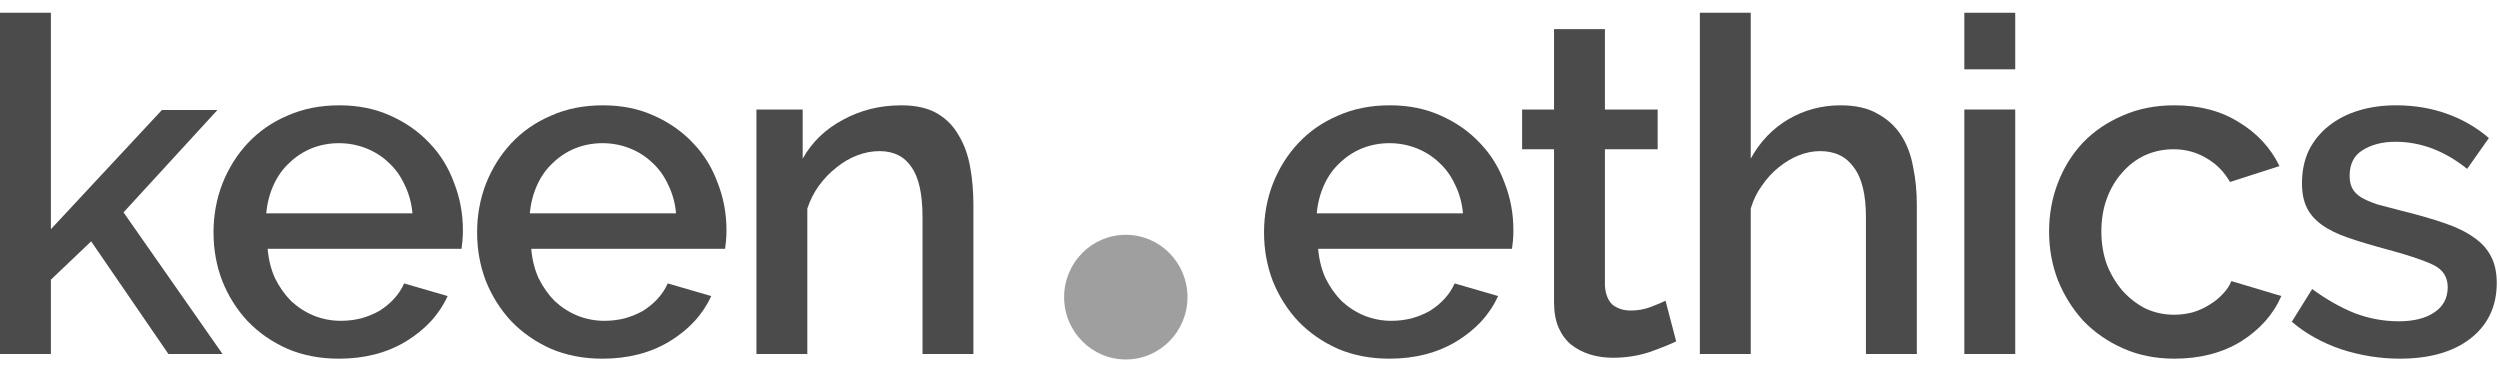 <svg width="196" height="30" viewBox="0 0 196 30" fill="none" xmlns="http://www.w3.org/2000/svg">
<g clip-path="url(#clip0_521_2396)">
<path d="M13.203 27.754L7.146 18.922L3.99 21.927V27.754H0V1H3.99V17.969L12.695 8.623H17.048L9.685 16.649L17.447 27.754H13.203Z" fill="#4B4B4B"/>
<path d="M26.57 28.121C25.095 28.121 23.753 27.864 22.544 27.351C21.335 26.814 20.295 26.093 19.424 25.189C18.578 24.285 17.913 23.234 17.43 22.037C16.97 20.84 16.74 19.569 16.74 18.225C16.74 16.881 16.97 15.611 17.43 14.414C17.913 13.192 18.578 12.129 19.424 11.225C20.295 10.297 21.335 9.576 22.544 9.063C23.753 8.525 25.107 8.257 26.606 8.257C28.081 8.257 29.411 8.525 30.596 9.063C31.805 9.601 32.833 10.321 33.679 11.225C34.526 12.105 35.166 13.143 35.602 14.341C36.061 15.513 36.291 16.747 36.291 18.042C36.291 18.335 36.279 18.616 36.255 18.885C36.23 19.129 36.206 19.337 36.182 19.508H20.984C21.057 20.363 21.25 21.133 21.564 21.817C21.903 22.501 22.326 23.1 22.834 23.613C23.366 24.101 23.959 24.48 24.611 24.749C25.288 25.018 25.99 25.152 26.715 25.152C27.247 25.152 27.767 25.091 28.275 24.969C28.807 24.822 29.29 24.627 29.726 24.382C30.161 24.114 30.548 23.796 30.886 23.43C31.225 23.063 31.491 22.66 31.684 22.22L35.094 23.21C34.441 24.651 33.353 25.836 31.829 26.765C30.33 27.669 28.577 28.121 26.57 28.121ZM32.337 16.723C32.265 15.916 32.059 15.171 31.721 14.487C31.406 13.803 30.995 13.229 30.487 12.765C29.98 12.276 29.387 11.897 28.71 11.629C28.033 11.36 27.32 11.225 26.57 11.225C25.82 11.225 25.107 11.36 24.43 11.629C23.777 11.897 23.197 12.276 22.689 12.765C22.181 13.229 21.77 13.803 21.456 14.487C21.141 15.171 20.948 15.916 20.875 16.723H32.337Z" fill="#4B4B4B"/>
<path d="M47.235 28.121C45.76 28.121 44.418 27.864 43.209 27.351C42 26.814 40.96 26.093 40.089 25.189C39.243 24.285 38.578 23.234 38.094 22.037C37.635 20.84 37.405 19.569 37.405 18.225C37.405 16.881 37.635 15.611 38.094 14.414C38.578 13.192 39.243 12.129 40.089 11.225C40.96 10.297 42 9.576 43.209 9.063C44.418 8.525 45.772 8.257 47.271 8.257C48.746 8.257 50.076 8.525 51.261 9.063C52.47 9.601 53.498 10.321 54.344 11.225C55.191 12.105 55.831 13.143 56.267 14.341C56.726 15.513 56.956 16.747 56.956 18.042C56.956 18.335 56.944 18.616 56.92 18.885C56.895 19.129 56.871 19.337 56.847 19.508H41.649C41.722 20.363 41.915 21.133 42.229 21.817C42.568 22.501 42.991 23.1 43.499 23.613C44.031 24.101 44.623 24.48 45.276 24.749C45.953 25.018 46.655 25.152 47.38 25.152C47.912 25.152 48.432 25.091 48.94 24.969C49.472 24.822 49.955 24.627 50.391 24.382C50.826 24.114 51.213 23.796 51.551 23.43C51.89 23.063 52.156 22.66 52.349 22.22L55.759 23.21C55.106 24.651 54.018 25.836 52.495 26.765C50.995 27.669 49.242 28.121 47.235 28.121ZM53.002 16.723C52.93 15.916 52.724 15.171 52.386 14.487C52.071 13.803 51.66 13.229 51.152 12.765C50.645 12.276 50.052 11.897 49.375 11.629C48.698 11.36 47.985 11.225 47.235 11.225C46.485 11.225 45.772 11.36 45.095 11.629C44.442 11.897 43.862 12.276 43.354 12.765C42.846 13.229 42.435 13.803 42.121 14.487C41.806 15.171 41.613 15.916 41.54 16.723H53.002Z" fill="#4B4B4B"/>
<path d="M76.315 27.754H72.325V17.016C72.325 15.208 72.035 13.901 71.455 13.094C70.899 12.264 70.064 11.848 68.952 11.848C68.372 11.848 67.791 11.958 67.211 12.178C66.631 12.398 66.087 12.716 65.579 13.131C65.071 13.522 64.612 13.998 64.201 14.56C63.813 15.098 63.511 15.697 63.294 16.356V27.754H59.304V8.587H62.931V12.435C63.657 11.14 64.708 10.126 66.087 9.393C67.465 8.635 68.988 8.257 70.657 8.257C71.793 8.257 72.724 8.464 73.45 8.88C74.175 9.295 74.744 9.869 75.155 10.602C75.59 11.311 75.892 12.142 76.061 13.094C76.231 14.023 76.315 15.012 76.315 16.063V27.754Z" fill="#4B4B4B"/>
<path d="M88.263 28.182C90.934 28.182 93.099 25.994 93.099 23.295C93.099 20.597 90.934 18.409 88.263 18.409C85.592 18.409 83.427 20.597 83.427 23.295C83.427 25.994 85.592 28.182 88.263 28.182Z" fill="#9F9F9F"/>
<path d="M108.929 28.12C107.454 28.12 106.112 27.864 104.903 27.351C103.694 26.813 102.654 26.093 101.784 25.189C100.937 24.285 100.272 23.234 99.789 22.037C99.329 20.84 99.1 19.569 99.1 18.225C99.1 16.881 99.329 15.611 99.789 14.414C100.272 13.192 100.937 12.129 101.784 11.225C102.654 10.297 103.694 9.576 104.903 9.063C106.112 8.525 107.466 8.256 108.966 8.256C110.441 8.256 111.771 8.525 112.956 9.063C114.165 9.6 115.192 10.321 116.039 11.225C116.885 12.105 117.526 13.143 117.961 14.34C118.421 15.513 118.65 16.747 118.65 18.042C118.65 18.335 118.638 18.616 118.614 18.885C118.59 19.129 118.566 19.337 118.541 19.508H103.343C103.416 20.363 103.609 21.133 103.924 21.817C104.262 22.501 104.686 23.099 105.193 23.613C105.725 24.101 106.318 24.48 106.971 24.749C107.648 25.017 108.349 25.152 109.074 25.152C109.606 25.152 110.126 25.091 110.634 24.969C111.166 24.822 111.65 24.627 112.085 24.382C112.52 24.113 112.907 23.796 113.246 23.429C113.584 23.063 113.85 22.66 114.044 22.22L117.453 23.209C116.8 24.651 115.712 25.836 114.189 26.765C112.69 27.668 110.936 28.12 108.929 28.12ZM114.697 16.723C114.624 15.916 114.419 15.171 114.08 14.487C113.766 13.803 113.355 13.229 112.847 12.764C112.339 12.276 111.746 11.897 111.069 11.628C110.392 11.36 109.679 11.225 108.929 11.225C108.18 11.225 107.466 11.36 106.789 11.628C106.136 11.897 105.556 12.276 105.048 12.764C104.54 13.229 104.129 13.803 103.815 14.487C103.501 15.171 103.307 15.916 103.235 16.723H114.697Z" fill="#4B4B4B"/>
<path d="M131.412 26.764C130.904 27.009 130.202 27.29 129.308 27.607C128.413 27.901 127.458 28.047 126.442 28.047C125.814 28.047 125.221 27.962 124.665 27.791C124.109 27.619 123.613 27.363 123.178 27.021C122.767 26.679 122.44 26.239 122.199 25.701C121.957 25.14 121.836 24.468 121.836 23.686V11.701H119.333V8.586H121.836V2.283H125.826V8.586H129.961V11.701H125.826V22.403C125.874 23.087 126.08 23.588 126.442 23.906C126.829 24.199 127.301 24.346 127.857 24.346C128.413 24.346 128.945 24.248 129.453 24.052C129.961 23.857 130.335 23.698 130.577 23.576L131.412 26.764Z" fill="#4B4B4B"/>
<path d="M150.279 27.754H146.289V17.016C146.289 15.257 145.975 13.962 145.346 13.131C144.742 12.276 143.859 11.848 142.698 11.848C142.142 11.848 141.586 11.958 141.03 12.178C140.474 12.398 139.942 12.716 139.434 13.131C138.95 13.522 138.515 13.998 138.128 14.56C137.741 15.098 137.451 15.696 137.258 16.356V27.754H133.268V1H137.258V12.435C137.983 11.115 138.962 10.089 140.196 9.356C141.453 8.623 142.819 8.257 144.294 8.257C145.479 8.257 146.446 8.476 147.196 8.916C147.97 9.332 148.587 9.894 149.046 10.602C149.505 11.311 149.82 12.142 149.989 13.094C150.183 14.023 150.279 15.012 150.279 16.063V27.754Z" fill="#4B4B4B"/>
<path d="M154.004 27.754V8.586H157.994V27.754H154.004ZM154.004 5.435V1H157.994V5.435H154.004Z" fill="#4B4B4B"/>
<path d="M160.648 18.152C160.648 16.808 160.878 15.537 161.338 14.34C161.797 13.143 162.45 12.092 163.296 11.188C164.167 10.284 165.207 9.576 166.416 9.063C167.625 8.525 168.979 8.256 170.478 8.256C172.437 8.256 174.118 8.696 175.52 9.576C176.947 10.431 178.011 11.579 178.712 13.021L174.831 14.267C174.371 13.461 173.755 12.838 172.981 12.398C172.207 11.934 171.349 11.702 170.406 11.702C169.608 11.702 168.858 11.86 168.157 12.178C167.48 12.496 166.887 12.948 166.379 13.534C165.872 14.096 165.473 14.768 165.182 15.55C164.892 16.332 164.747 17.199 164.747 18.152C164.747 19.08 164.892 19.948 165.182 20.754C165.497 21.536 165.908 22.22 166.416 22.806C166.948 23.393 167.552 23.857 168.229 24.199C168.931 24.517 169.668 24.675 170.442 24.675C170.926 24.675 171.409 24.614 171.893 24.492C172.377 24.346 172.812 24.15 173.199 23.906C173.61 23.661 173.96 23.38 174.251 23.063C174.565 22.745 174.795 22.403 174.94 22.037L178.857 23.209C178.228 24.651 177.176 25.836 175.701 26.765C174.226 27.668 172.485 28.12 170.478 28.12C169.003 28.12 167.661 27.852 166.452 27.314C165.243 26.777 164.203 26.056 163.333 25.152C162.486 24.223 161.821 23.16 161.338 21.963C160.878 20.766 160.648 19.496 160.648 18.152Z" fill="#4B4B4B"/>
<path d="M188.128 28.12C186.605 28.12 185.081 27.876 183.558 27.387C182.059 26.874 180.765 26.154 179.677 25.225L181.273 22.66C182.409 23.49 183.534 24.126 184.646 24.566C185.758 24.981 186.895 25.189 188.056 25.189C189.241 25.189 190.172 24.956 190.849 24.492C191.55 24.028 191.901 23.368 191.901 22.513C191.901 21.707 191.514 21.12 190.74 20.754C189.966 20.387 188.757 19.984 187.113 19.545C185.928 19.227 184.912 18.922 184.066 18.628C183.219 18.335 182.53 17.993 181.998 17.602C181.466 17.211 181.079 16.759 180.837 16.246C180.596 15.733 180.475 15.11 180.475 14.377C180.475 13.4 180.656 12.532 181.019 11.775C181.406 11.017 181.926 10.382 182.579 9.869C183.256 9.332 184.042 8.928 184.936 8.66C185.831 8.391 186.798 8.256 187.838 8.256C189.265 8.256 190.595 8.476 191.828 8.916C193.061 9.356 194.161 9.991 195.129 10.822L193.424 13.241C191.659 11.824 189.785 11.115 187.802 11.115C186.786 11.115 185.928 11.335 185.226 11.775C184.549 12.19 184.211 12.862 184.211 13.791C184.211 14.181 184.283 14.511 184.428 14.78C184.574 15.049 184.803 15.281 185.118 15.476C185.456 15.672 185.879 15.855 186.387 16.026C186.919 16.173 187.572 16.344 188.346 16.539C189.627 16.857 190.728 17.174 191.647 17.492C192.59 17.81 193.363 18.189 193.968 18.628C194.573 19.044 195.02 19.545 195.31 20.131C195.6 20.693 195.745 21.377 195.745 22.183C195.745 24.016 195.056 25.47 193.678 26.545C192.324 27.595 190.474 28.12 188.128 28.12Z" fill="#4B4B4B"/>
</g>
<defs>
<clipPath id="clip0_521_2396">
<rect width="195.745" height="29.182" fill="white"/>
</clipPath>
</defs>
</svg>
